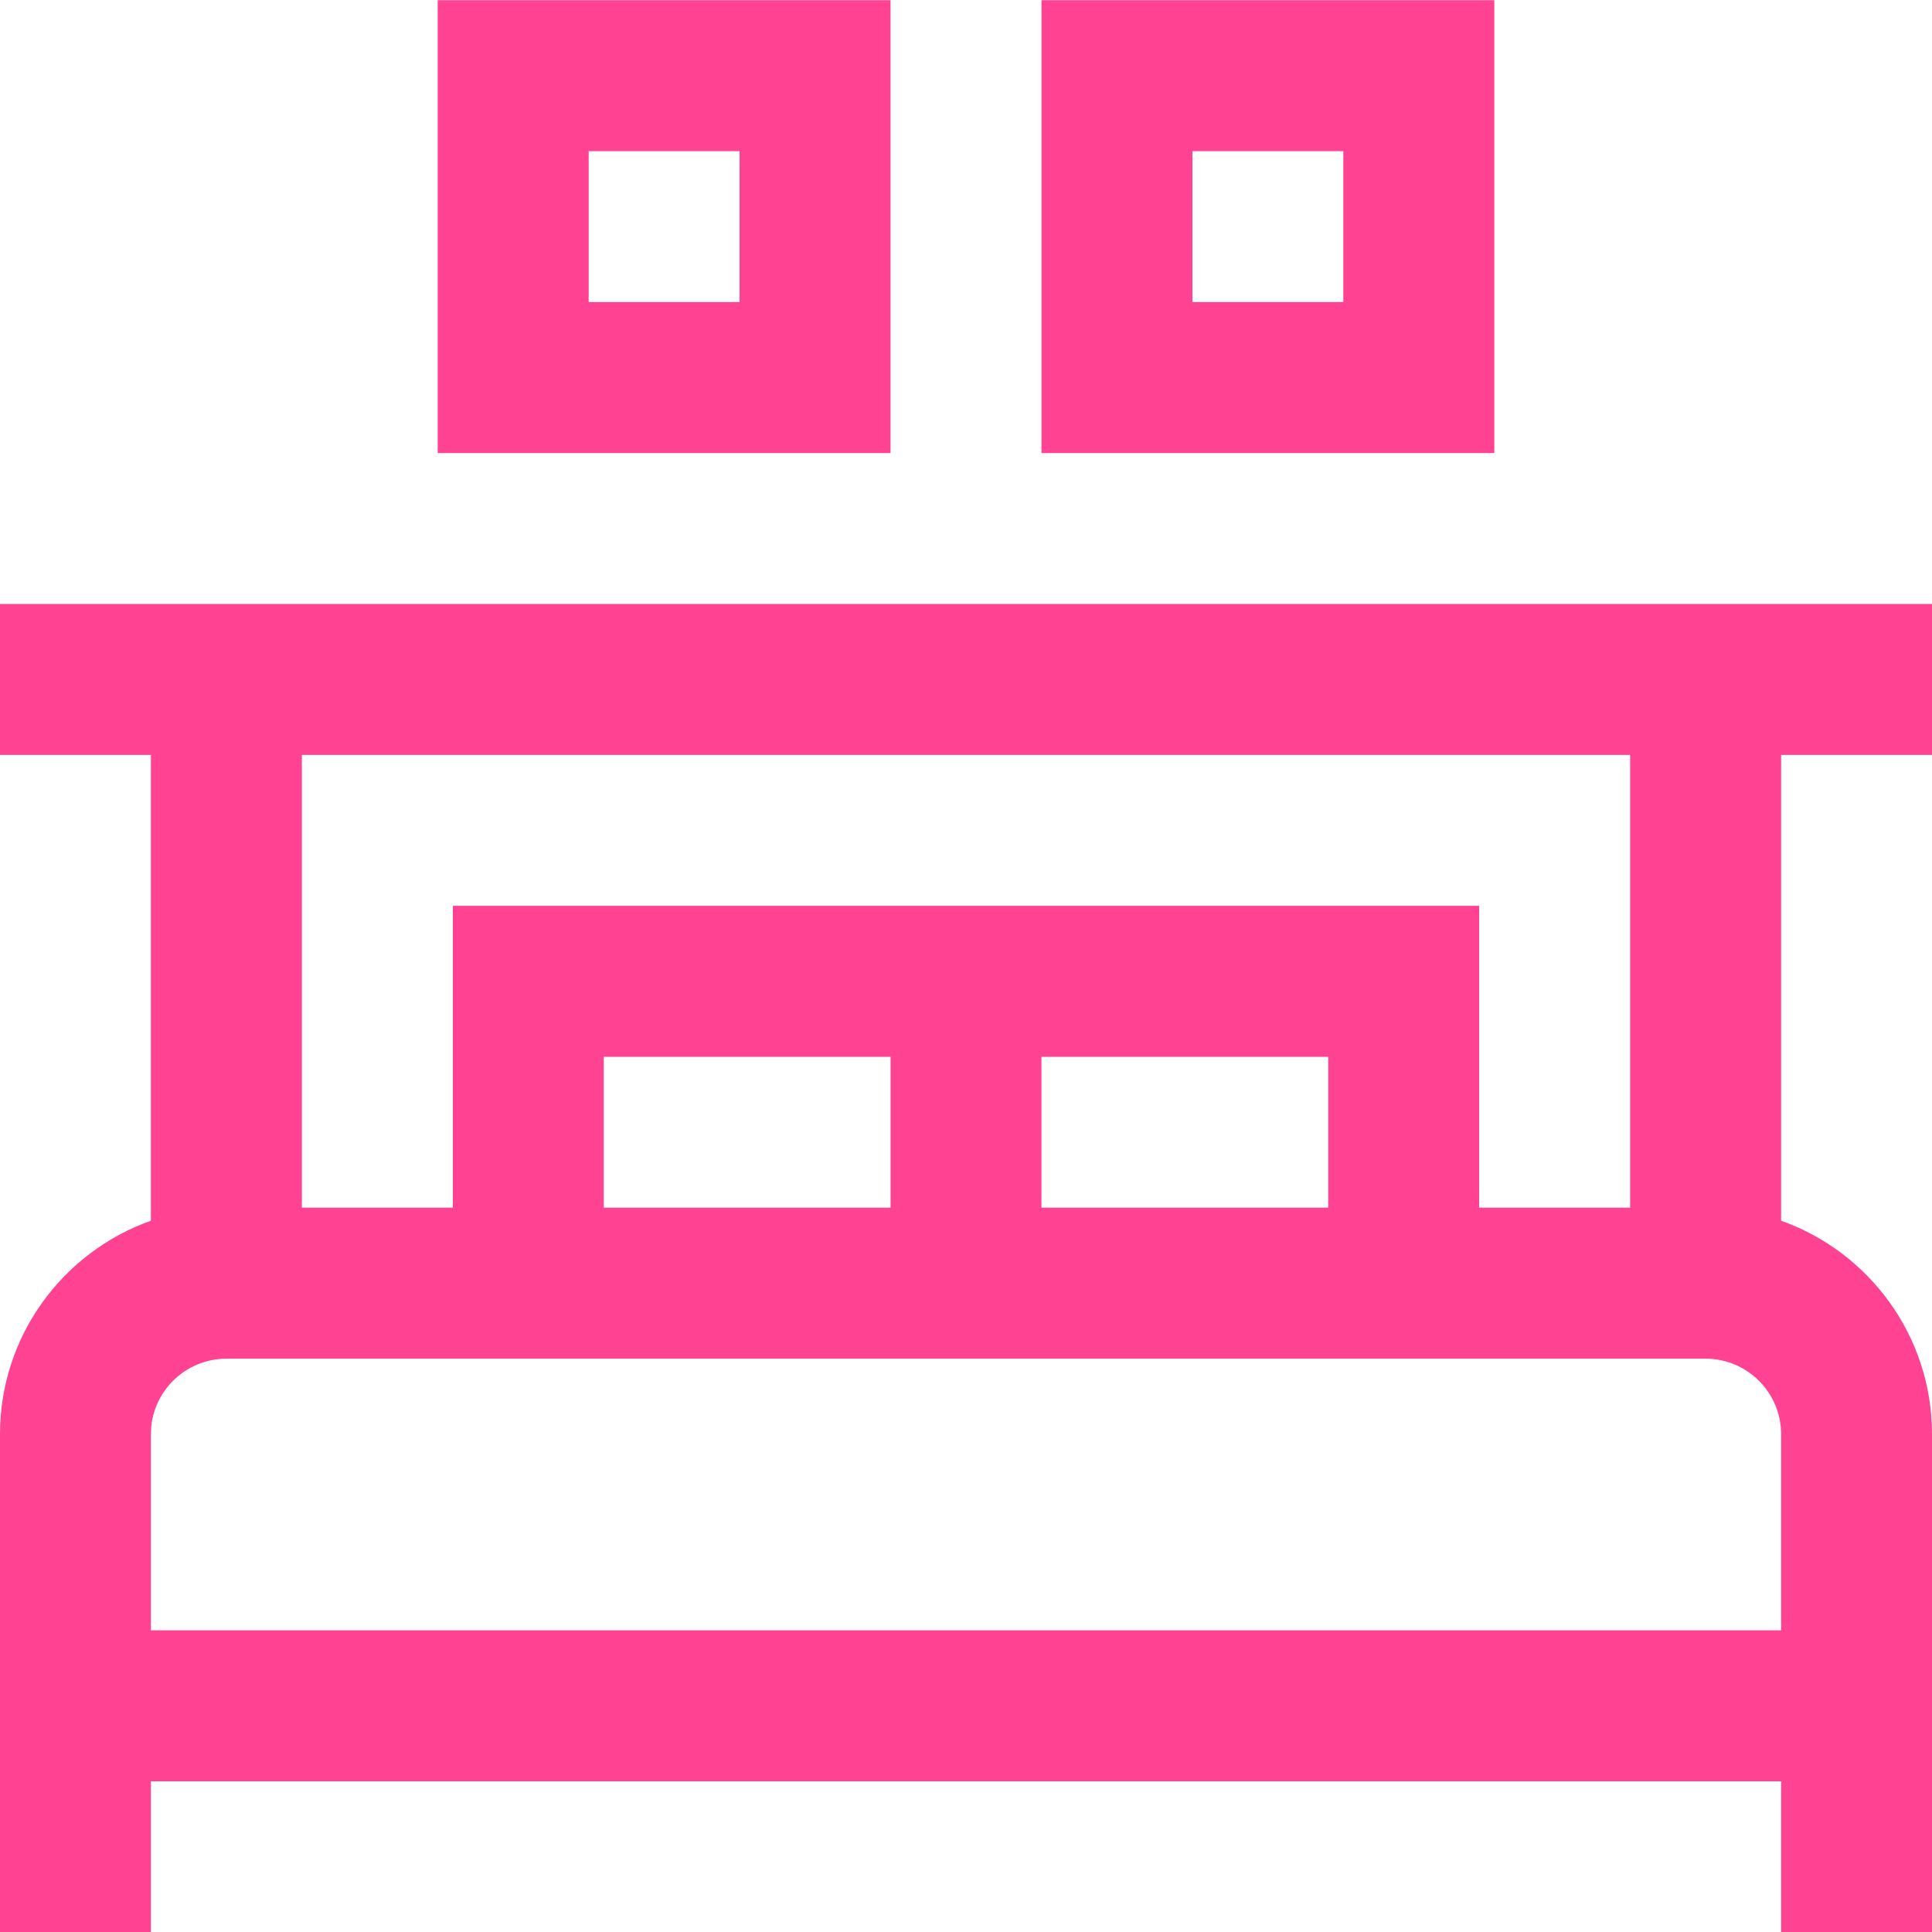 <?xml version="1.0" encoding="UTF-8"?>
<svg xmlns="http://www.w3.org/2000/svg" width="20" height="20" viewBox="0 0 20 20" fill="none">
  <g clip-path="url(#clip0_428_25588)">
    <path d="M20 7.815V6.252H0V7.815H1.562V12.637C0.653 12.959 0 13.828 0 14.846V20.002H1.562V18.44H18.438V20.002H20V14.846C20 13.828 19.347 12.959 18.438 12.637V7.815H20ZM1.562 14.846C1.562 14.415 1.913 14.065 2.344 14.065H17.656C18.087 14.065 18.438 14.415 18.438 14.846V16.877H1.562V14.846ZM10.781 10.94H13.75V12.502H10.781V10.94ZM9.219 12.502H6.25V10.94H9.219V12.502ZM16.875 12.502H15.312V9.377H4.688V12.502H3.125V7.815H16.875V12.502Z" fill="#FF4292"></path>
    <path d="M9.219 0.002H4.531V4.69H9.219V0.002ZM7.656 3.127H6.094V1.565H7.656V3.127Z" fill="#FF4292"></path>
    <path d="M15.469 0.002H10.781V4.69H15.469V0.002ZM13.906 3.127H12.344V1.565H13.906V3.127Z" fill="#FF4292"></path>
  </g>
  <defs>
    <clipPath id="clip0_428_25588">
      <rect width="20" height="20" fill="white" transform="translate(0 0.002)"></rect>
    </clipPath>
  </defs>
</svg>
